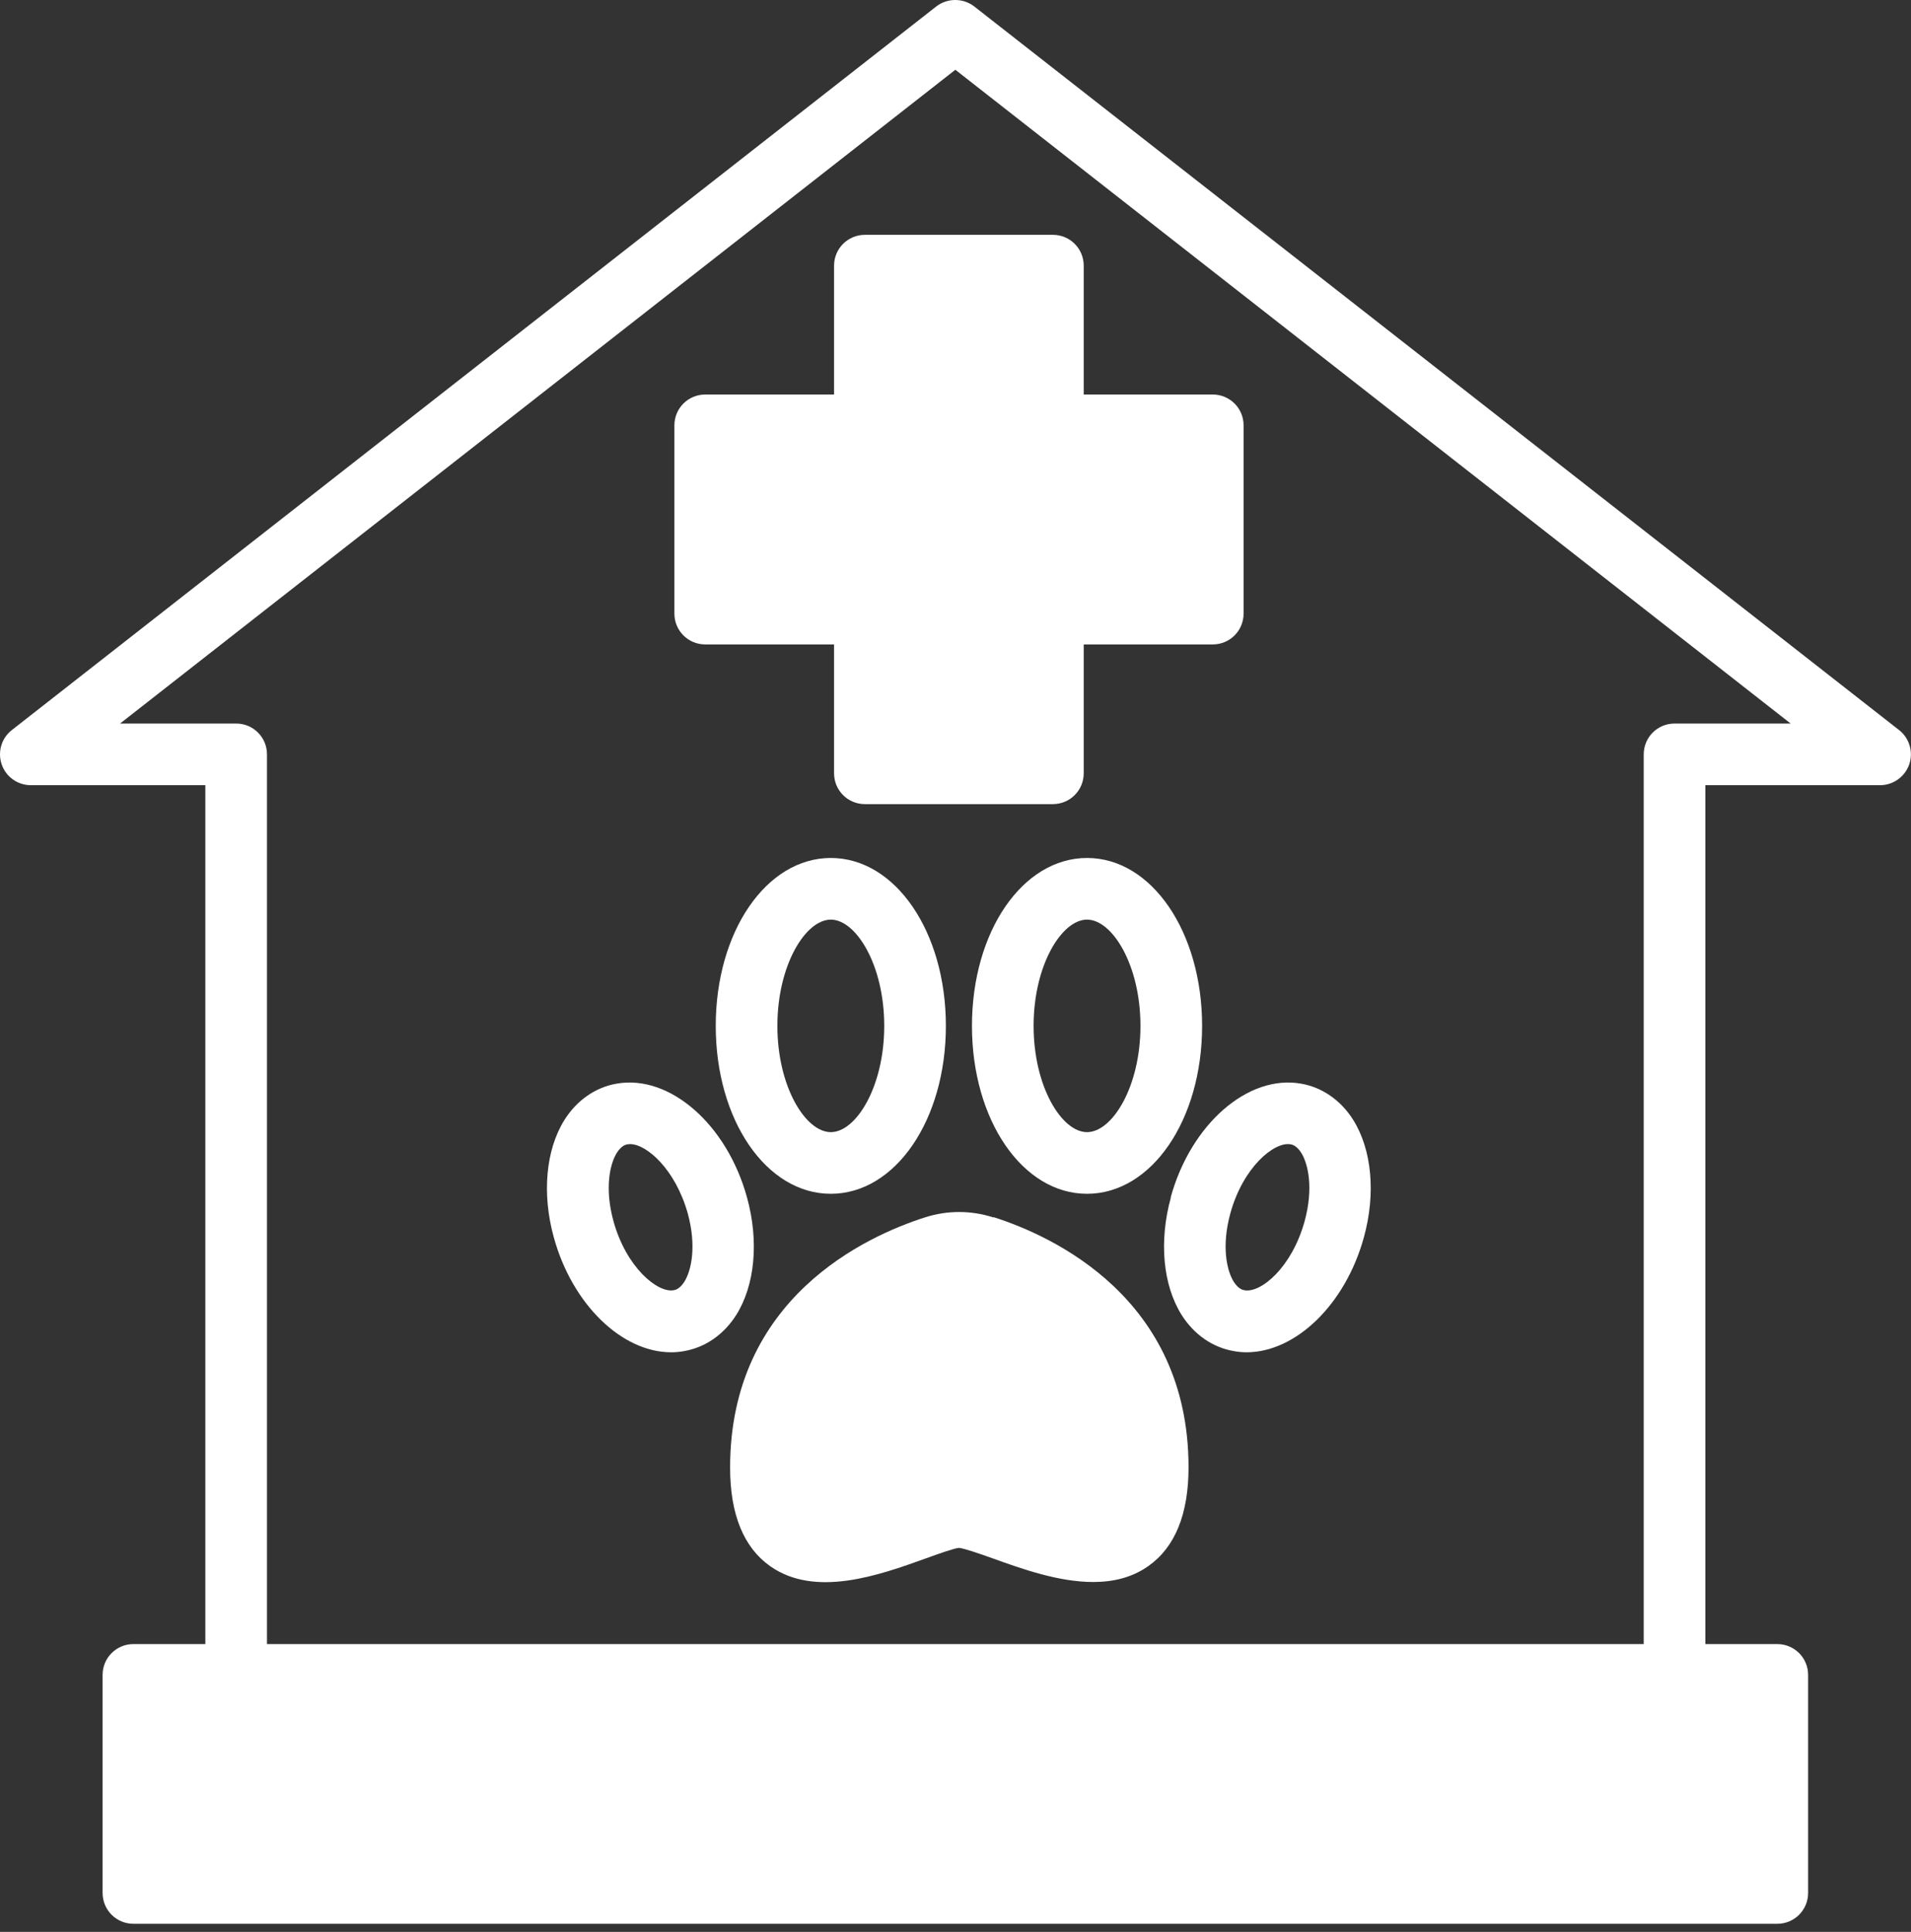 <?xml version="1.0" encoding="UTF-8"?>
<svg xmlns="http://www.w3.org/2000/svg" width="93" height="94" viewBox="0 0 93 94" fill="none">
  <rect x="0" y="0" width="93" height="94" fill="#333333" stroke="none"/>
  <path d="M1.493 38.205H9.993V79.995H6.493C5.663 79.995 4.993 80.665 4.993 81.495V92.105C4.993 92.935 5.663 93.605 6.493 93.605H86.493C87.323 93.605 87.993 92.935 87.993 92.105V81.495C87.993 80.665 87.323 79.995 86.493 79.995H82.993V38.205H91.493C92.133 38.205 92.703 37.795 92.913 37.195C93.123 36.595 92.923 35.915 92.423 35.525L47.413 0.315C46.873 -0.105 46.103 -0.105 45.563 0.315L0.573 35.525C0.073 35.915 -0.127 36.585 0.083 37.195C0.293 37.805 0.863 38.205 1.503 38.205H1.493ZM46.493 3.395L87.143 35.205H81.493C80.663 35.205 79.993 35.875 79.993 36.705V79.995H12.993V36.705C12.993 35.875 12.323 35.205 11.493 35.205H5.843L46.493 3.395Z" fill="white"></path>
  <path d="M48.341 59.235C47.251 58.885 46.101 58.885 45.011 59.235C42.161 60.145 35.531 63.155 35.531 71.405C35.531 73.685 36.191 75.295 37.481 76.205C39.681 77.755 42.791 76.645 45.061 75.825C45.641 75.615 46.451 75.325 46.671 75.315C46.921 75.335 47.721 75.615 48.311 75.825C49.751 76.345 51.531 76.975 53.201 76.975C54.161 76.975 55.091 76.765 55.891 76.195C57.181 75.285 57.841 73.675 57.841 71.395C57.841 63.145 51.211 60.135 48.361 59.225L48.341 59.235Z" fill="white"></path>
  <path d="M46.032 49.916C46.032 45.336 43.572 41.746 40.432 41.746C37.292 41.746 34.832 45.336 34.832 49.916C34.832 54.496 37.292 58.086 40.432 58.086C43.572 58.086 46.032 54.496 46.032 49.916ZM40.432 44.746C41.662 44.746 43.032 46.956 43.032 49.916C43.032 52.876 41.662 55.086 40.432 55.086C39.202 55.086 37.832 52.876 37.832 49.916C37.832 46.956 39.202 44.746 40.432 44.746Z" fill="white"></path>
  <path d="M32.672 65.798C32.882 65.798 33.092 65.778 33.302 65.738C34.332 65.558 35.232 64.928 35.832 63.978C36.742 62.528 36.942 60.388 36.352 58.258C35.372 54.698 32.582 52.268 30.002 52.728C28.972 52.908 28.072 53.538 27.472 54.488C26.562 55.938 26.362 58.078 26.952 60.208C27.852 63.478 30.272 65.798 32.662 65.798H32.672ZM30.022 56.088C30.252 55.728 30.472 55.688 30.542 55.678C30.582 55.678 30.622 55.668 30.662 55.668C31.472 55.668 32.872 56.898 33.472 59.048C33.902 60.618 33.652 61.818 33.302 62.368C33.072 62.728 32.852 62.768 32.782 62.778C32.002 62.918 30.472 61.668 29.852 59.408C29.422 57.838 29.672 56.638 30.022 56.088Z" fill="white"></path>
  <path d="M52.901 58.086C56.041 58.086 58.501 54.496 58.501 49.916C58.501 45.336 56.041 41.746 52.901 41.746C49.761 41.746 47.301 45.336 47.301 49.916C47.301 54.496 49.761 58.086 52.901 58.086ZM52.901 44.746C54.131 44.746 55.501 46.956 55.501 49.916C55.501 52.876 54.131 55.086 52.901 55.086C51.671 55.086 50.301 52.876 50.301 49.916C50.301 46.956 51.671 44.746 52.901 44.746Z" fill="white"></path>
  <path d="M56.983 58.258C56.393 60.388 56.593 62.528 57.503 63.978C58.103 64.928 59.003 65.558 60.033 65.738C60.243 65.778 60.453 65.798 60.663 65.798C63.053 65.798 65.473 63.478 66.373 60.208C66.963 58.078 66.763 55.938 65.853 54.488C65.253 53.538 64.353 52.908 63.323 52.728C60.733 52.268 57.953 54.698 56.973 58.258H56.983ZM63.323 56.088C63.673 56.638 63.923 57.838 63.493 59.408C62.873 61.678 61.353 62.928 60.563 62.778C60.493 62.768 60.273 62.728 60.043 62.368C59.693 61.818 59.443 60.618 59.873 59.048C60.493 56.778 62.023 55.538 62.803 55.678C62.873 55.688 63.093 55.728 63.323 56.088Z" fill="white"></path>
  <path d="M34.32 31.356H40.59V37.626C40.59 38.456 41.26 39.126 42.09 39.126H51.24C52.07 39.126 52.74 38.456 52.74 37.626V31.356H59.02C59.85 31.356 60.52 30.686 60.52 29.856V20.696C60.52 19.866 59.85 19.196 59.02 19.196H52.74V12.926C52.74 12.096 52.07 11.426 51.24 11.426H42.09C41.26 11.426 40.59 12.096 40.59 12.926V19.196H34.32C33.49 19.196 32.82 19.866 32.82 20.696V29.856C32.82 30.686 33.49 31.356 34.32 31.356Z" fill="white"></path>
</svg>
